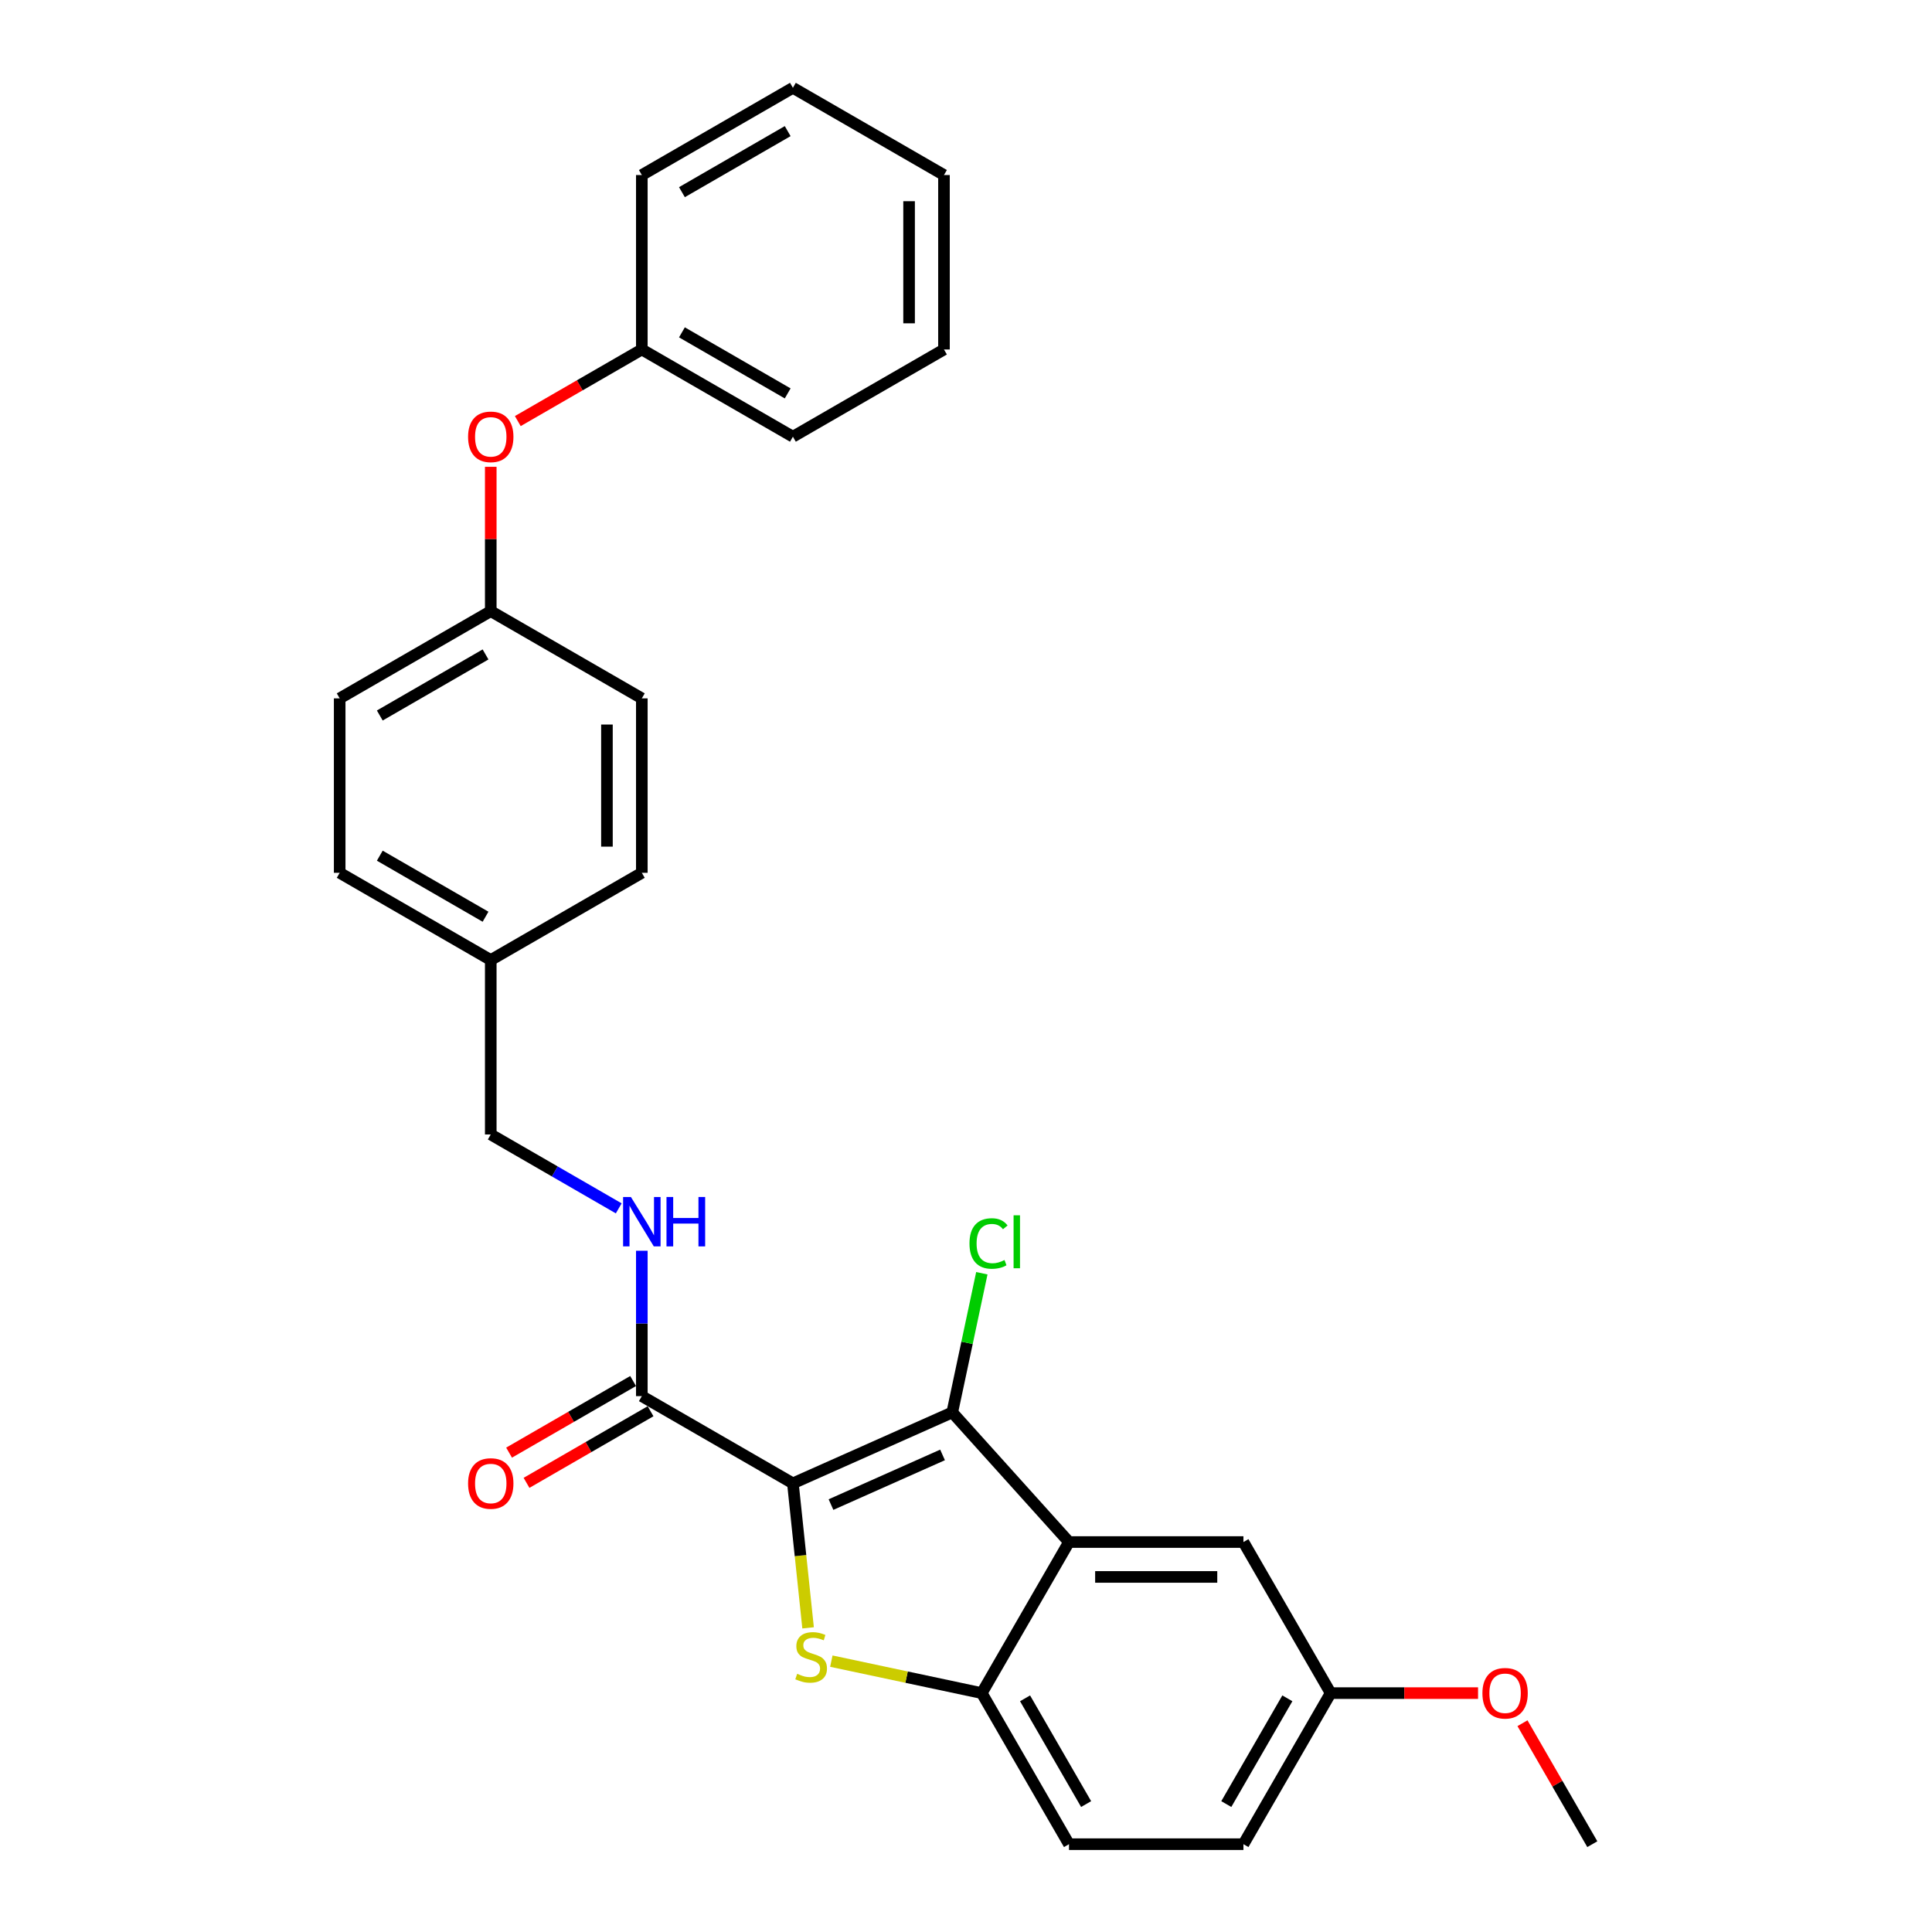 <?xml version='1.0' encoding='iso-8859-1'?>
<svg version='1.1' baseProfile='full'
              xmlns='http://www.w3.org/2000/svg'
                      xmlns:rdkit='http://www.rdkit.org/xml'
                      xmlns:xlink='http://www.w3.org/1999/xlink'
                  xml:space='preserve'
width='1000px' height='1000px' viewBox='0 0 1000 1000'>
<!-- END OF HEADER -->
<rect style='opacity:1.0;fill:#FFFFFF;stroke:none' width='1000' height='1000' x='0' y='0'> </rect>
<path class='bond-0' d='M 272.525,767.522 L 304.625,748.989' style='fill:none;fill-rule:evenodd;stroke:#FF0000;stroke-width:6px;stroke-linecap:butt;stroke-linejoin:miter;stroke-opacity:1' />
<path class='bond-0' d='M 304.625,748.989 L 336.725,730.456' style='fill:none;fill-rule:evenodd;stroke:#000000;stroke-width:6px;stroke-linecap:butt;stroke-linejoin:miter;stroke-opacity:1' />
<path class='bond-0' d='M 263.496,751.883 L 295.596,733.35' style='fill:none;fill-rule:evenodd;stroke:#FF0000;stroke-width:6px;stroke-linecap:butt;stroke-linejoin:miter;stroke-opacity:1' />
<path class='bond-0' d='M 295.596,733.35 L 327.695,714.817' style='fill:none;fill-rule:evenodd;stroke:#000000;stroke-width:6px;stroke-linecap:butt;stroke-linejoin:miter;stroke-opacity:1' />
<path class='bond-1' d='M 332.21,722.637 L 332.21,685.013' style='fill:none;fill-rule:evenodd;stroke:#000000;stroke-width:6px;stroke-linecap:butt;stroke-linejoin:miter;stroke-opacity:1' />
<path class='bond-1' d='M 332.21,685.013 L 332.21,647.388' style='fill:none;fill-rule:evenodd;stroke:#0000FF;stroke-width:6px;stroke-linecap:butt;stroke-linejoin:miter;stroke-opacity:1' />
<path class='bond-2' d='M 332.21,722.637 L 410.404,767.782' style='fill:none;fill-rule:evenodd;stroke:#000000;stroke-width:6px;stroke-linecap:butt;stroke-linejoin:miter;stroke-opacity:1' />
<path class='bond-3' d='M 320.255,625.444 L 287.136,606.322' style='fill:none;fill-rule:evenodd;stroke:#0000FF;stroke-width:6px;stroke-linecap:butt;stroke-linejoin:miter;stroke-opacity:1' />
<path class='bond-3' d='M 287.136,606.322 L 254.016,587.2' style='fill:none;fill-rule:evenodd;stroke:#000000;stroke-width:6px;stroke-linecap:butt;stroke-linejoin:miter;stroke-opacity:1' />
<path class='bond-4' d='M 688.742,876.351 L 643.597,954.545' style='fill:none;fill-rule:evenodd;stroke:#000000;stroke-width:6px;stroke-linecap:butt;stroke-linejoin:miter;stroke-opacity:1' />
<path class='bond-4' d='M 666.331,879.051 L 634.73,933.787' style='fill:none;fill-rule:evenodd;stroke:#000000;stroke-width:6px;stroke-linecap:butt;stroke-linejoin:miter;stroke-opacity:1' />
<path class='bond-5' d='M 688.742,876.351 L 643.597,798.157' style='fill:none;fill-rule:evenodd;stroke:#000000;stroke-width:6px;stroke-linecap:butt;stroke-linejoin:miter;stroke-opacity:1' />
<path class='bond-6' d='M 688.742,876.351 L 726.89,876.351' style='fill:none;fill-rule:evenodd;stroke:#000000;stroke-width:6px;stroke-linecap:butt;stroke-linejoin:miter;stroke-opacity:1' />
<path class='bond-6' d='M 726.89,876.351 L 765.038,876.351' style='fill:none;fill-rule:evenodd;stroke:#FF0000;stroke-width:6px;stroke-linecap:butt;stroke-linejoin:miter;stroke-opacity:1' />
<path class='bond-7' d='M 643.597,954.545 L 553.306,954.545' style='fill:none;fill-rule:evenodd;stroke:#000000;stroke-width:6px;stroke-linecap:butt;stroke-linejoin:miter;stroke-opacity:1' />
<path class='bond-8' d='M 553.306,954.545 L 508.16,876.351' style='fill:none;fill-rule:evenodd;stroke:#000000;stroke-width:6px;stroke-linecap:butt;stroke-linejoin:miter;stroke-opacity:1' />
<path class='bond-8' d='M 562.173,933.787 L 530.571,879.051' style='fill:none;fill-rule:evenodd;stroke:#000000;stroke-width:6px;stroke-linecap:butt;stroke-linejoin:miter;stroke-opacity:1' />
<path class='bond-9' d='M 508.16,876.351 L 553.306,798.157' style='fill:none;fill-rule:evenodd;stroke:#000000;stroke-width:6px;stroke-linecap:butt;stroke-linejoin:miter;stroke-opacity:1' />
<path class='bond-10' d='M 508.16,876.351 L 469.229,868.076' style='fill:none;fill-rule:evenodd;stroke:#000000;stroke-width:6px;stroke-linecap:butt;stroke-linejoin:miter;stroke-opacity:1' />
<path class='bond-10' d='M 469.229,868.076 L 430.298,859.801' style='fill:none;fill-rule:evenodd;stroke:#CCCC00;stroke-width:6px;stroke-linecap:butt;stroke-linejoin:miter;stroke-opacity:1' />
<path class='bond-11' d='M 553.306,798.157 L 643.597,798.157' style='fill:none;fill-rule:evenodd;stroke:#000000;stroke-width:6px;stroke-linecap:butt;stroke-linejoin:miter;stroke-opacity:1' />
<path class='bond-11' d='M 566.849,816.215 L 630.053,816.215' style='fill:none;fill-rule:evenodd;stroke:#000000;stroke-width:6px;stroke-linecap:butt;stroke-linejoin:miter;stroke-opacity:1' />
<path class='bond-12' d='M 553.306,798.157 L 492.889,731.058' style='fill:none;fill-rule:evenodd;stroke:#000000;stroke-width:6px;stroke-linecap:butt;stroke-linejoin:miter;stroke-opacity:1' />
<path class='bond-13' d='M 418.265,842.572 L 414.335,805.177' style='fill:none;fill-rule:evenodd;stroke:#CCCC00;stroke-width:6px;stroke-linecap:butt;stroke-linejoin:miter;stroke-opacity:1' />
<path class='bond-13' d='M 414.335,805.177 L 410.404,767.782' style='fill:none;fill-rule:evenodd;stroke:#000000;stroke-width:6px;stroke-linecap:butt;stroke-linejoin:miter;stroke-opacity:1' />
<path class='bond-14' d='M 410.404,767.782 L 492.889,731.058' style='fill:none;fill-rule:evenodd;stroke:#000000;stroke-width:6px;stroke-linecap:butt;stroke-linejoin:miter;stroke-opacity:1' />
<path class='bond-14' d='M 430.122,778.771 L 487.861,753.063' style='fill:none;fill-rule:evenodd;stroke:#000000;stroke-width:6px;stroke-linecap:butt;stroke-linejoin:miter;stroke-opacity:1' />
<path class='bond-15' d='M 492.889,731.058 L 500.544,695.043' style='fill:none;fill-rule:evenodd;stroke:#000000;stroke-width:6px;stroke-linecap:butt;stroke-linejoin:miter;stroke-opacity:1' />
<path class='bond-15' d='M 500.544,695.043 L 508.2,659.028' style='fill:none;fill-rule:evenodd;stroke:#00CC00;stroke-width:6px;stroke-linecap:butt;stroke-linejoin:miter;stroke-opacity:1' />
<path class='bond-16' d='M 788.031,891.935 L 806.105,923.24' style='fill:none;fill-rule:evenodd;stroke:#FF0000;stroke-width:6px;stroke-linecap:butt;stroke-linejoin:miter;stroke-opacity:1' />
<path class='bond-16' d='M 806.105,923.24 L 824.179,954.545' style='fill:none;fill-rule:evenodd;stroke:#000000;stroke-width:6px;stroke-linecap:butt;stroke-linejoin:miter;stroke-opacity:1' />
<path class='bond-17' d='M 254.016,316.327 L 254.016,278.974' style='fill:none;fill-rule:evenodd;stroke:#000000;stroke-width:6px;stroke-linecap:butt;stroke-linejoin:miter;stroke-opacity:1' />
<path class='bond-17' d='M 254.016,278.974 L 254.016,241.621' style='fill:none;fill-rule:evenodd;stroke:#FF0000;stroke-width:6px;stroke-linecap:butt;stroke-linejoin:miter;stroke-opacity:1' />
<path class='bond-18' d='M 254.016,316.327 L 175.821,361.473' style='fill:none;fill-rule:evenodd;stroke:#000000;stroke-width:6px;stroke-linecap:butt;stroke-linejoin:miter;stroke-opacity:1' />
<path class='bond-18' d='M 251.316,338.738 L 196.58,370.34' style='fill:none;fill-rule:evenodd;stroke:#000000;stroke-width:6px;stroke-linecap:butt;stroke-linejoin:miter;stroke-opacity:1' />
<path class='bond-19' d='M 254.016,316.327 L 332.21,361.473' style='fill:none;fill-rule:evenodd;stroke:#000000;stroke-width:6px;stroke-linecap:butt;stroke-linejoin:miter;stroke-opacity:1' />
<path class='bond-20' d='M 268.011,217.956 L 300.11,199.424' style='fill:none;fill-rule:evenodd;stroke:#FF0000;stroke-width:6px;stroke-linecap:butt;stroke-linejoin:miter;stroke-opacity:1' />
<path class='bond-20' d='M 300.11,199.424 L 332.21,180.891' style='fill:none;fill-rule:evenodd;stroke:#000000;stroke-width:6px;stroke-linecap:butt;stroke-linejoin:miter;stroke-opacity:1' />
<path class='bond-21' d='M 175.821,361.473 L 175.821,451.764' style='fill:none;fill-rule:evenodd;stroke:#000000;stroke-width:6px;stroke-linecap:butt;stroke-linejoin:miter;stroke-opacity:1' />
<path class='bond-22' d='M 332.21,361.473 L 332.21,451.764' style='fill:none;fill-rule:evenodd;stroke:#000000;stroke-width:6px;stroke-linecap:butt;stroke-linejoin:miter;stroke-opacity:1' />
<path class='bond-22' d='M 314.152,375.017 L 314.152,438.22' style='fill:none;fill-rule:evenodd;stroke:#000000;stroke-width:6px;stroke-linecap:butt;stroke-linejoin:miter;stroke-opacity:1' />
<path class='bond-23' d='M 332.21,180.891 L 410.404,226.036' style='fill:none;fill-rule:evenodd;stroke:#000000;stroke-width:6px;stroke-linecap:butt;stroke-linejoin:miter;stroke-opacity:1' />
<path class='bond-23' d='M 352.968,172.024 L 407.704,203.626' style='fill:none;fill-rule:evenodd;stroke:#000000;stroke-width:6px;stroke-linecap:butt;stroke-linejoin:miter;stroke-opacity:1' />
<path class='bond-24' d='M 332.21,180.891 L 332.21,90.6' style='fill:none;fill-rule:evenodd;stroke:#000000;stroke-width:6px;stroke-linecap:butt;stroke-linejoin:miter;stroke-opacity:1' />
<path class='bond-25' d='M 175.821,451.764 L 254.016,496.909' style='fill:none;fill-rule:evenodd;stroke:#000000;stroke-width:6px;stroke-linecap:butt;stroke-linejoin:miter;stroke-opacity:1' />
<path class='bond-25' d='M 196.58,442.897 L 251.316,474.499' style='fill:none;fill-rule:evenodd;stroke:#000000;stroke-width:6px;stroke-linecap:butt;stroke-linejoin:miter;stroke-opacity:1' />
<path class='bond-26' d='M 332.21,451.764 L 254.016,496.909' style='fill:none;fill-rule:evenodd;stroke:#000000;stroke-width:6px;stroke-linecap:butt;stroke-linejoin:miter;stroke-opacity:1' />
<path class='bond-27' d='M 410.404,226.036 L 488.599,180.891' style='fill:none;fill-rule:evenodd;stroke:#000000;stroke-width:6px;stroke-linecap:butt;stroke-linejoin:miter;stroke-opacity:1' />
<path class='bond-28' d='M 332.21,90.6 L 410.404,45.455' style='fill:none;fill-rule:evenodd;stroke:#000000;stroke-width:6px;stroke-linecap:butt;stroke-linejoin:miter;stroke-opacity:1' />
<path class='bond-28' d='M 352.968,99.467 L 407.704,67.865' style='fill:none;fill-rule:evenodd;stroke:#000000;stroke-width:6px;stroke-linecap:butt;stroke-linejoin:miter;stroke-opacity:1' />
<path class='bond-29' d='M 254.016,496.909 L 254.016,587.2' style='fill:none;fill-rule:evenodd;stroke:#000000;stroke-width:6px;stroke-linecap:butt;stroke-linejoin:miter;stroke-opacity:1' />
<path class='bond-30' d='M 488.599,180.891 L 488.599,90.6' style='fill:none;fill-rule:evenodd;stroke:#000000;stroke-width:6px;stroke-linecap:butt;stroke-linejoin:miter;stroke-opacity:1' />
<path class='bond-30' d='M 470.54,167.347 L 470.54,104.144' style='fill:none;fill-rule:evenodd;stroke:#000000;stroke-width:6px;stroke-linecap:butt;stroke-linejoin:miter;stroke-opacity:1' />
<path class='bond-31' d='M 410.404,45.455 L 488.599,90.6' style='fill:none;fill-rule:evenodd;stroke:#000000;stroke-width:6px;stroke-linecap:butt;stroke-linejoin:miter;stroke-opacity:1' />
<path  class='atom-0' d='M 242.278 767.855
Q 242.278 761.715, 245.312 758.284
Q 248.345 754.853, 254.016 754.853
Q 259.686 754.853, 262.72 758.284
Q 265.754 761.715, 265.754 767.855
Q 265.754 774.067, 262.684 777.606
Q 259.614 781.109, 254.016 781.109
Q 248.382 781.109, 245.312 777.606
Q 242.278 774.103, 242.278 767.855
M 254.016 778.22
Q 257.916 778.22, 260.011 775.62
Q 262.142 772.983, 262.142 767.855
Q 262.142 762.834, 260.011 760.306
Q 257.916 757.742, 254.016 757.742
Q 250.115 757.742, 247.984 760.27
Q 245.89 762.798, 245.89 767.855
Q 245.89 773.019, 247.984 775.62
Q 250.115 778.22, 254.016 778.22
' fill='#FF0000'/>
<path  class='atom-2' d='M 326.558 619.561
L 334.937 633.104
Q 335.767 634.441, 337.104 636.86
Q 338.44 639.28, 338.512 639.425
L 338.512 619.561
L 341.907 619.561
L 341.907 645.131
L 338.404 645.131
L 329.411 630.323
Q 328.364 628.59, 327.244 626.603
Q 326.161 624.617, 325.835 624.003
L 325.835 645.131
L 322.513 645.131
L 322.513 619.561
L 326.558 619.561
' fill='#0000FF'/>
<path  class='atom-2' d='M 344.977 619.561
L 348.444 619.561
L 348.444 630.432
L 361.518 630.432
L 361.518 619.561
L 364.986 619.561
L 364.986 645.131
L 361.518 645.131
L 361.518 633.321
L 348.444 633.321
L 348.444 645.131
L 344.977 645.131
L 344.977 619.561
' fill='#0000FF'/>
<path  class='atom-9' d='M 412.619 866.355
Q 412.908 866.463, 414.1 866.969
Q 415.292 867.475, 416.592 867.8
Q 417.928 868.089, 419.228 868.089
Q 421.648 868.089, 423.057 866.933
Q 424.465 865.741, 424.465 863.682
Q 424.465 862.274, 423.743 861.407
Q 423.057 860.54, 421.973 860.071
Q 420.89 859.601, 419.084 859.059
Q 416.808 858.373, 415.436 857.723
Q 414.1 857.073, 413.125 855.701
Q 412.186 854.328, 412.186 852.017
Q 412.186 848.802, 414.353 846.816
Q 416.556 844.83, 420.89 844.83
Q 423.851 844.83, 427.21 846.238
L 426.379 849.019
Q 423.309 847.755, 420.998 847.755
Q 418.506 847.755, 417.134 848.802
Q 415.761 849.814, 415.797 851.583
Q 415.797 852.956, 416.483 853.786
Q 417.206 854.617, 418.217 855.087
Q 419.264 855.556, 420.998 856.098
Q 423.309 856.82, 424.682 857.543
Q 426.054 858.265, 427.029 859.746
Q 428.041 861.19, 428.041 863.682
Q 428.041 867.222, 425.657 869.136
Q 423.309 871.014, 419.373 871.014
Q 417.097 871.014, 415.364 870.508
Q 413.666 870.039, 411.644 869.208
L 412.619 866.355
' fill='#CCCC00'/>
<path  class='atom-12' d='M 767.295 876.423
Q 767.295 870.284, 770.329 866.853
Q 773.363 863.422, 779.033 863.422
Q 784.703 863.422, 787.737 866.853
Q 790.771 870.284, 790.771 876.423
Q 790.771 882.635, 787.701 886.175
Q 784.631 889.678, 779.033 889.678
Q 773.399 889.678, 770.329 886.175
Q 767.295 882.672, 767.295 876.423
M 779.033 886.789
Q 782.934 886.789, 785.028 884.188
Q 787.159 881.552, 787.159 876.423
Q 787.159 871.403, 785.028 868.875
Q 782.934 866.311, 779.033 866.311
Q 775.132 866.311, 773.002 868.839
Q 770.907 871.367, 770.907 876.423
Q 770.907 881.588, 773.002 884.188
Q 775.132 886.789, 779.033 886.789
' fill='#FF0000'/>
<path  class='atom-14' d='M 501.802 643.625
Q 501.802 637.268, 504.764 633.945
Q 507.761 630.587, 513.431 630.587
Q 518.704 630.587, 521.522 634.307
L 519.138 636.257
Q 517.079 633.548, 513.431 633.548
Q 509.567 633.548, 507.508 636.149
Q 505.486 638.713, 505.486 643.625
Q 505.486 648.681, 507.581 651.281
Q 509.711 653.882, 513.829 653.882
Q 516.646 653.882, 519.932 652.184
L 520.944 654.893
Q 519.607 655.76, 517.585 656.265
Q 515.562 656.771, 513.323 656.771
Q 507.761 656.771, 504.764 653.376
Q 501.802 649.981, 501.802 643.625
' fill='#00CC00'/>
<path  class='atom-14' d='M 524.628 629.034
L 527.95 629.034
L 527.95 656.446
L 524.628 656.446
L 524.628 629.034
' fill='#00CC00'/>
<path  class='atom-16' d='M 242.278 226.109
Q 242.278 219.969, 245.312 216.538
Q 248.345 213.107, 254.016 213.107
Q 259.686 213.107, 262.72 216.538
Q 265.754 219.969, 265.754 226.109
Q 265.754 232.321, 262.684 235.86
Q 259.614 239.363, 254.016 239.363
Q 248.382 239.363, 245.312 235.86
Q 242.278 232.357, 242.278 226.109
M 254.016 236.474
Q 257.916 236.474, 260.011 233.874
Q 262.142 231.237, 262.142 226.109
Q 262.142 221.089, 260.011 218.56
Q 257.916 215.996, 254.016 215.996
Q 250.115 215.996, 247.984 218.524
Q 245.89 221.052, 245.89 226.109
Q 245.89 231.273, 247.984 233.874
Q 250.115 236.474, 254.016 236.474
' fill='#FF0000'/>
</svg>
